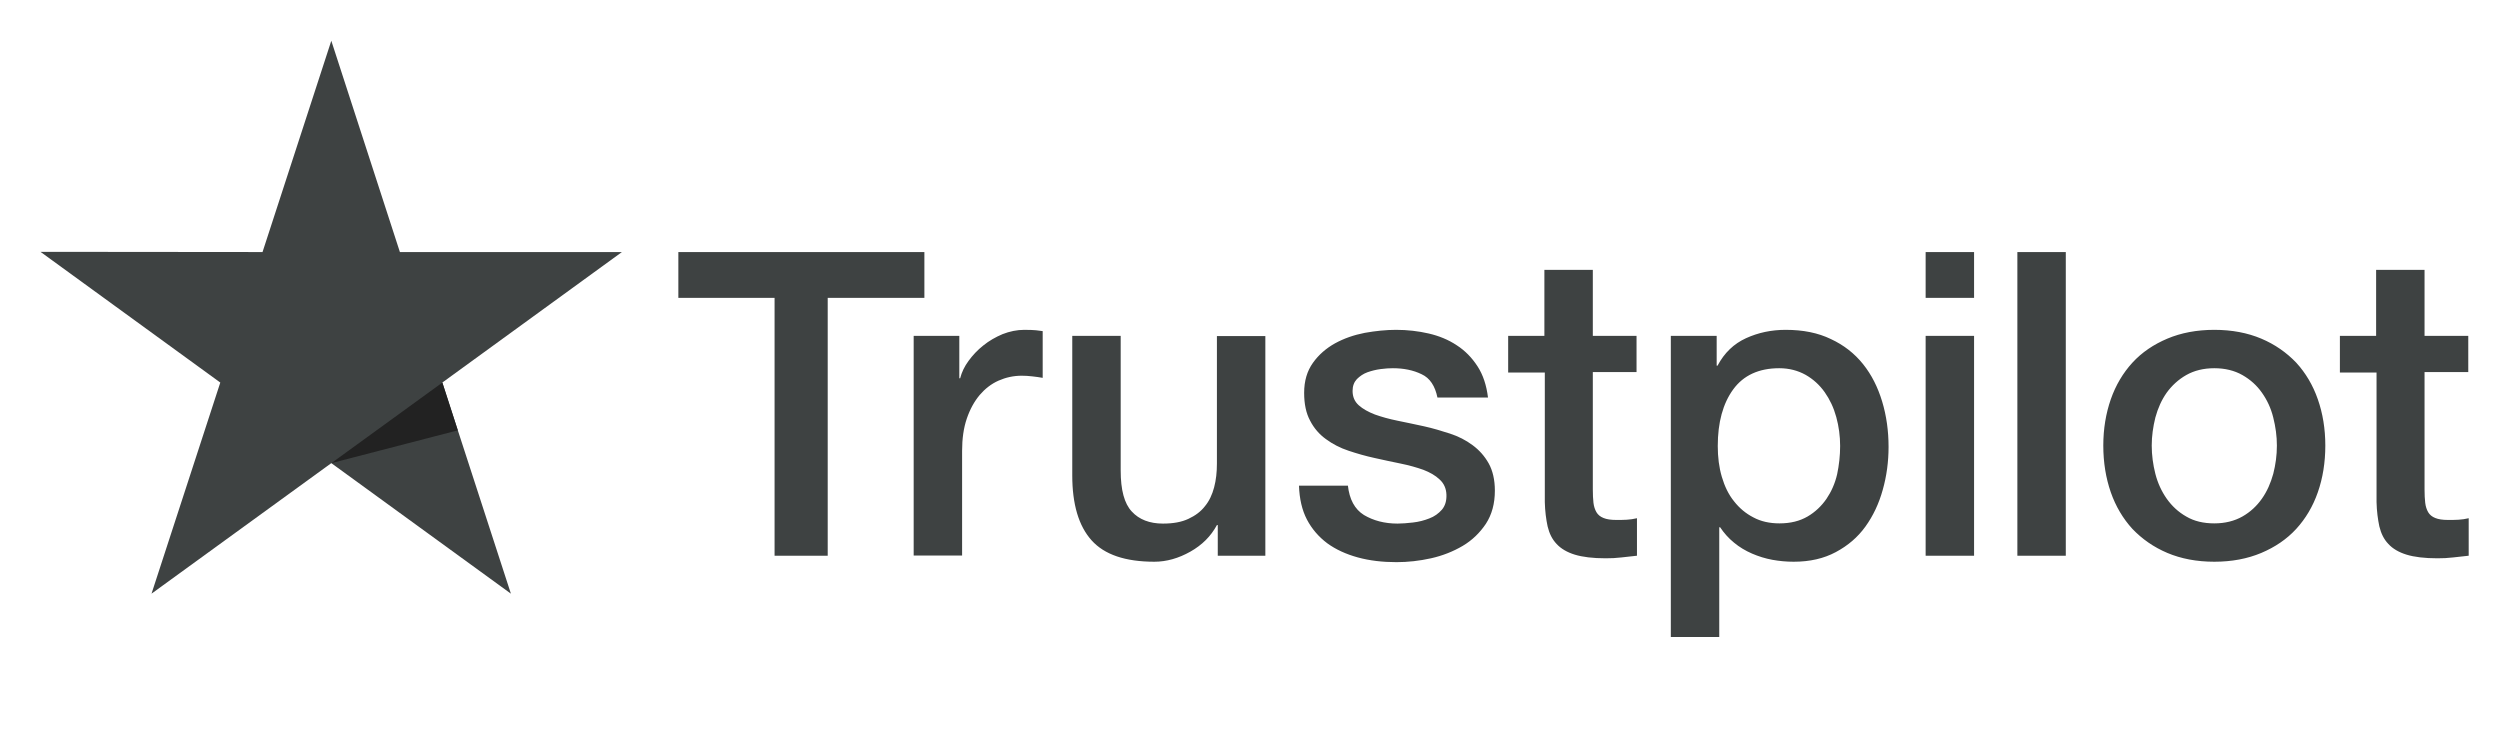 <svg width="94" height="28" viewBox="0 0 94 28" fill="none" xmlns="http://www.w3.org/2000/svg">
<g clip-path="url(#clip0_982_6164)">
<path d="M25.514 9.477H34.757V11.201H31.122V20.895H29.124V11.201H25.506V9.477H25.514ZM34.362 12.628H36.07V14.223H36.102C36.159 13.998 36.263 13.78 36.416 13.571C36.57 13.361 36.755 13.16 36.972 12.99C37.19 12.813 37.432 12.676 37.698 12.563C37.964 12.459 38.238 12.402 38.512 12.402C38.721 12.402 38.874 12.41 38.955 12.418C39.035 12.426 39.116 12.442 39.205 12.45V14.207C39.076 14.183 38.947 14.167 38.81 14.151C38.673 14.135 38.544 14.127 38.415 14.127C38.109 14.127 37.819 14.191 37.545 14.312C37.271 14.433 37.037 14.618 36.836 14.852C36.634 15.094 36.473 15.384 36.352 15.738C36.231 16.093 36.175 16.496 36.175 16.955V20.887H34.354V12.628H34.362ZM47.577 20.895H45.788V19.743H45.756C45.53 20.162 45.2 20.492 44.757 20.742C44.313 20.992 43.862 21.121 43.403 21.121C42.315 21.121 41.525 20.855 41.042 20.315C40.558 19.775 40.317 18.961 40.317 17.874V12.628H42.138V17.696C42.138 18.422 42.275 18.937 42.557 19.235C42.831 19.534 43.226 19.687 43.725 19.687C44.112 19.687 44.426 19.63 44.684 19.509C44.942 19.389 45.151 19.235 45.305 19.034C45.466 18.841 45.579 18.599 45.651 18.325C45.724 18.051 45.756 17.753 45.756 17.43V12.636H47.577V20.895ZM50.679 18.244C50.736 18.776 50.937 19.147 51.284 19.364C51.638 19.574 52.057 19.687 52.549 19.687C52.718 19.687 52.911 19.671 53.129 19.646C53.347 19.622 53.556 19.566 53.741 19.493C53.935 19.421 54.088 19.308 54.217 19.163C54.338 19.018 54.394 18.832 54.386 18.599C54.378 18.365 54.289 18.172 54.128 18.027C53.967 17.874 53.766 17.761 53.516 17.664C53.266 17.576 52.984 17.495 52.662 17.43C52.339 17.366 52.017 17.293 51.687 17.221C51.348 17.148 51.018 17.052 50.704 16.947C50.389 16.842 50.107 16.697 49.857 16.512C49.608 16.334 49.406 16.101 49.261 15.819C49.108 15.537 49.036 15.19 49.036 14.771C49.036 14.32 49.148 13.949 49.366 13.643C49.583 13.337 49.865 13.095 50.196 12.91C50.534 12.725 50.905 12.595 51.316 12.515C51.727 12.442 52.122 12.402 52.492 12.402C52.92 12.402 53.331 12.45 53.717 12.539C54.104 12.628 54.459 12.773 54.773 12.982C55.087 13.184 55.345 13.45 55.554 13.772C55.764 14.094 55.893 14.489 55.949 14.948H54.048C53.959 14.513 53.766 14.215 53.451 14.07C53.137 13.917 52.775 13.845 52.372 13.845C52.243 13.845 52.09 13.853 51.912 13.877C51.735 13.901 51.574 13.941 51.413 13.998C51.26 14.054 51.131 14.143 51.018 14.255C50.913 14.368 50.857 14.513 50.857 14.699C50.857 14.924 50.937 15.102 51.09 15.239C51.243 15.376 51.445 15.488 51.695 15.585C51.944 15.674 52.227 15.754 52.549 15.819C52.871 15.883 53.202 15.956 53.54 16.028C53.87 16.101 54.193 16.198 54.515 16.302C54.837 16.407 55.119 16.552 55.369 16.738C55.619 16.923 55.82 17.148 55.974 17.422C56.127 17.696 56.207 18.043 56.207 18.446C56.207 18.937 56.094 19.348 55.869 19.695C55.643 20.033 55.353 20.315 54.998 20.525C54.644 20.734 54.241 20.895 53.806 20.992C53.371 21.089 52.936 21.137 52.509 21.137C51.985 21.137 51.501 21.081 51.058 20.96C50.615 20.839 50.228 20.662 49.906 20.428C49.583 20.186 49.326 19.888 49.14 19.534C48.955 19.179 48.858 18.752 48.842 18.26H50.679V18.244ZM56.691 12.628H58.069V10.146H59.89V12.628H61.534V13.99H59.89V18.405C59.89 18.599 59.898 18.76 59.914 18.905C59.93 19.042 59.97 19.163 60.027 19.26C60.083 19.356 60.172 19.429 60.293 19.477C60.413 19.526 60.567 19.55 60.776 19.55C60.905 19.55 61.034 19.55 61.163 19.542C61.292 19.534 61.421 19.517 61.55 19.485V20.895C61.348 20.92 61.147 20.936 60.962 20.96C60.768 20.984 60.575 20.992 60.373 20.992C59.89 20.992 59.503 20.944 59.213 20.855C58.923 20.766 58.689 20.629 58.528 20.452C58.359 20.275 58.254 20.057 58.19 19.791C58.133 19.526 58.093 19.219 58.085 18.881V14.006H56.707V12.628H56.691ZM62.823 12.628H64.547V13.748H64.58C64.838 13.264 65.192 12.926 65.651 12.716C66.111 12.507 66.602 12.402 67.142 12.402C67.795 12.402 68.359 12.515 68.842 12.749C69.326 12.974 69.729 13.289 70.051 13.691C70.374 14.094 70.607 14.562 70.768 15.094C70.929 15.625 71.01 16.198 71.01 16.802C71.01 17.358 70.938 17.898 70.792 18.414C70.647 18.937 70.43 19.397 70.14 19.799C69.85 20.202 69.479 20.517 69.028 20.758C68.576 21 68.053 21.121 67.44 21.121C67.174 21.121 66.908 21.097 66.642 21.049C66.377 21 66.119 20.92 65.877 20.815C65.635 20.71 65.402 20.573 65.2 20.404C64.991 20.235 64.821 20.041 64.676 19.824H64.644V23.95H62.823V12.628ZM69.189 16.77C69.189 16.399 69.141 16.036 69.044 15.682C68.947 15.327 68.802 15.021 68.609 14.747C68.415 14.473 68.174 14.255 67.891 14.094C67.601 13.933 67.271 13.845 66.9 13.845C66.135 13.845 65.555 14.111 65.168 14.642C64.781 15.174 64.588 15.883 64.588 16.77C64.588 17.189 64.636 17.576 64.741 17.93C64.846 18.285 64.991 18.591 65.2 18.849C65.402 19.107 65.643 19.308 65.925 19.453C66.207 19.606 66.538 19.679 66.908 19.679C67.327 19.679 67.674 19.59 67.964 19.421C68.254 19.252 68.488 19.026 68.673 18.76C68.859 18.486 68.996 18.18 69.076 17.833C69.149 17.487 69.189 17.132 69.189 16.77ZM72.404 9.477H74.225V11.201H72.404V9.477ZM72.404 12.628H74.225V20.895H72.404V12.628ZM75.853 9.477H77.674V20.895H75.853V9.477ZM83.258 21.121C82.598 21.121 82.009 21.008 81.494 20.791C80.978 20.573 80.543 20.267 80.18 19.888C79.826 19.501 79.552 19.042 79.366 18.51C79.181 17.978 79.084 17.39 79.084 16.753C79.084 16.125 79.181 15.545 79.366 15.013C79.552 14.481 79.826 14.022 80.18 13.635C80.535 13.248 80.978 12.95 81.494 12.732C82.009 12.515 82.598 12.402 83.258 12.402C83.919 12.402 84.507 12.515 85.023 12.732C85.539 12.95 85.974 13.256 86.337 13.635C86.691 14.022 86.965 14.481 87.15 15.013C87.336 15.545 87.432 16.125 87.432 16.753C87.432 17.39 87.336 17.978 87.15 18.51C86.965 19.042 86.691 19.501 86.337 19.888C85.982 20.275 85.539 20.573 85.023 20.791C84.507 21.008 83.919 21.121 83.258 21.121ZM83.258 19.679C83.661 19.679 84.016 19.59 84.314 19.421C84.612 19.252 84.854 19.026 85.047 18.752C85.241 18.478 85.378 18.164 85.474 17.817C85.563 17.471 85.611 17.116 85.611 16.753C85.611 16.399 85.563 16.052 85.474 15.698C85.386 15.343 85.241 15.037 85.047 14.763C84.854 14.489 84.612 14.272 84.314 14.102C84.016 13.933 83.661 13.845 83.258 13.845C82.855 13.845 82.501 13.933 82.203 14.102C81.905 14.272 81.663 14.497 81.469 14.763C81.276 15.037 81.139 15.343 81.042 15.698C80.954 16.052 80.905 16.399 80.905 16.753C80.905 17.116 80.954 17.471 81.042 17.817C81.131 18.164 81.276 18.478 81.469 18.752C81.663 19.026 81.905 19.252 82.203 19.421C82.501 19.598 82.855 19.679 83.258 19.679ZM87.964 12.628H89.342V10.146H91.163V12.628H92.807V13.99H91.163V18.405C91.163 18.599 91.171 18.76 91.188 18.905C91.204 19.042 91.244 19.163 91.3 19.26C91.357 19.356 91.445 19.429 91.566 19.477C91.687 19.526 91.84 19.55 92.05 19.55C92.179 19.55 92.308 19.55 92.437 19.542C92.566 19.534 92.694 19.517 92.823 19.485V20.895C92.622 20.92 92.42 20.936 92.235 20.96C92.042 20.984 91.848 20.992 91.647 20.992C91.163 20.992 90.776 20.944 90.487 20.855C90.196 20.766 89.963 20.629 89.802 20.452C89.632 20.275 89.528 20.057 89.463 19.791C89.407 19.526 89.366 19.219 89.358 18.881V14.006H87.98V12.628H87.964Z" fill="#3E4242"/>
<path d="M23.384 9.477H15.036L12.457 1.532L9.871 9.477L1.522 9.469L8.283 14.384L5.697 22.322L12.457 17.414L19.21 22.322L16.631 14.384L23.384 9.477Z" fill="#3E4242"/>
<path d="M17.213 16.181L16.633 14.384L12.459 17.414L17.213 16.181Z" fill="#222222"/>
</g>
<defs>
<clipPath id="clip0_982_6164">
<rect width="92.162" height="24.909" fill="white" transform="translate(1.085 1.532)"/>
</clipPath>
</defs>
</svg>
